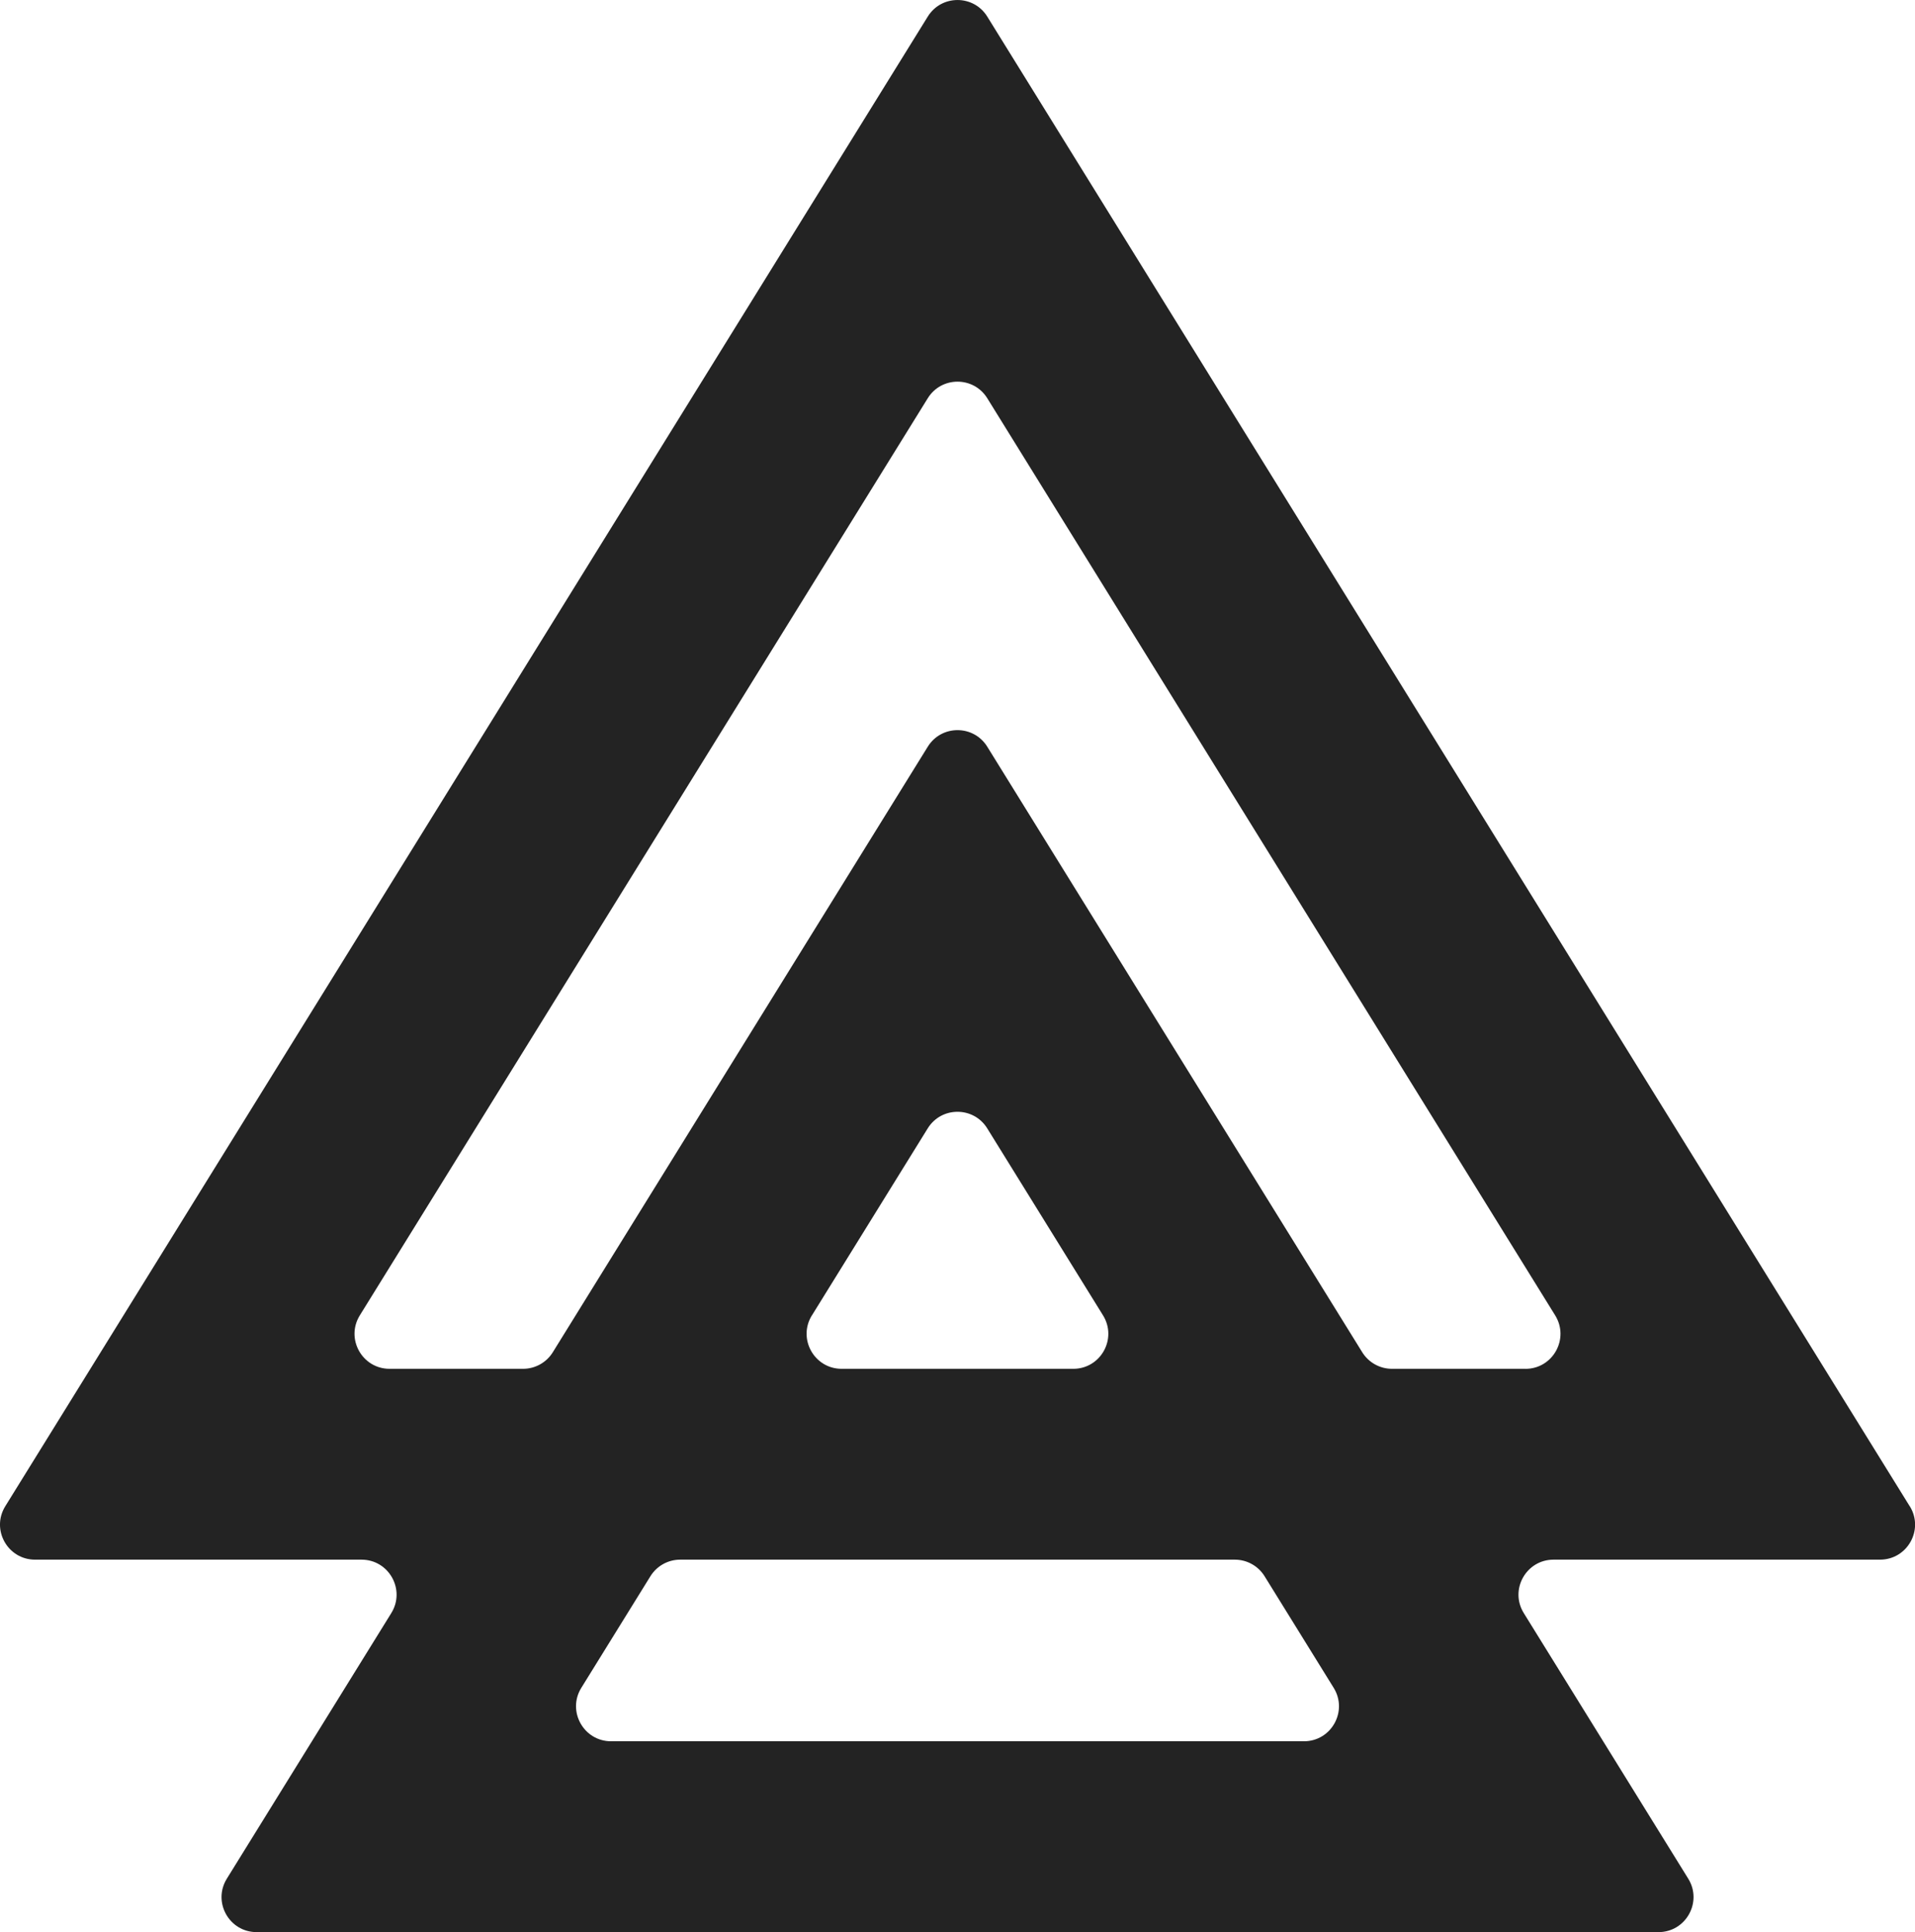 <svg id="Layer_2" data-name="Layer 2" data-sanitized-data-name="Layer 2" xmlns="http://www.w3.org/2000/svg" viewBox="0 0 546.22 551.05">
  <defs>
    <style>
      .cls-1 {
        fill: #232323;
        stroke-width: 0px;
      }
    </style>
  </defs>
  <g id="Layer_1-2" data-name="Layer 1" data-sanitized-data-name="Layer 1">
    <path class="cls-1" d="M544.71,429.59L281.6,4.73c-3.9-6.3-13.07-6.3-16.97,0L1.51,429.59c-4.12,6.65.66,15.24,8.49,15.24h93.12c7.82,0,12.61,8.59,8.49,15.24l-46.91,75.75c-4.12,6.65.66,15.24,8.49,15.24h399.86c7.82,0,12.61-8.59,8.49-15.24l-46.91-75.75c-4.12-6.65.66-15.24,8.49-15.24h93.12c7.82,0,12.61-8.59,8.49-15.24ZM371.93,496.63h-197.63c-7.82,0-12.61-8.59-8.49-15.24l19.71-31.83c1.82-2.94,5.03-4.73,8.49-4.73h158.2c3.46,0,6.67,1.79,8.49,4.73l19.71,31.83c4.12,6.65-.66,15.24-8.49,15.24ZM231.59,375.16l33.03-53.34c3.9-6.3,13.07-6.3,16.97,0l33.03,53.34c4.12,6.65-.66,15.24-8.49,15.24h-66.06c-7.82,0-12.61-8.59-8.49-15.24ZM435.11,390.4h-38.07c-3.46,0-6.67-1.79-8.49-4.73l-106.95-172.7c-3.9-6.3-13.07-6.3-16.97,0l-106.95,172.7c-1.82,2.94-5.03,4.73-8.49,4.73h-38.07c-7.82,0-12.61-8.59-8.49-15.24L264.63,113.58c3.9-6.3,13.07-6.3,16.97,0l161.99,261.59c4.12,6.65-.66,15.24-8.49,15.24Z"></path>
  </g>
</svg>